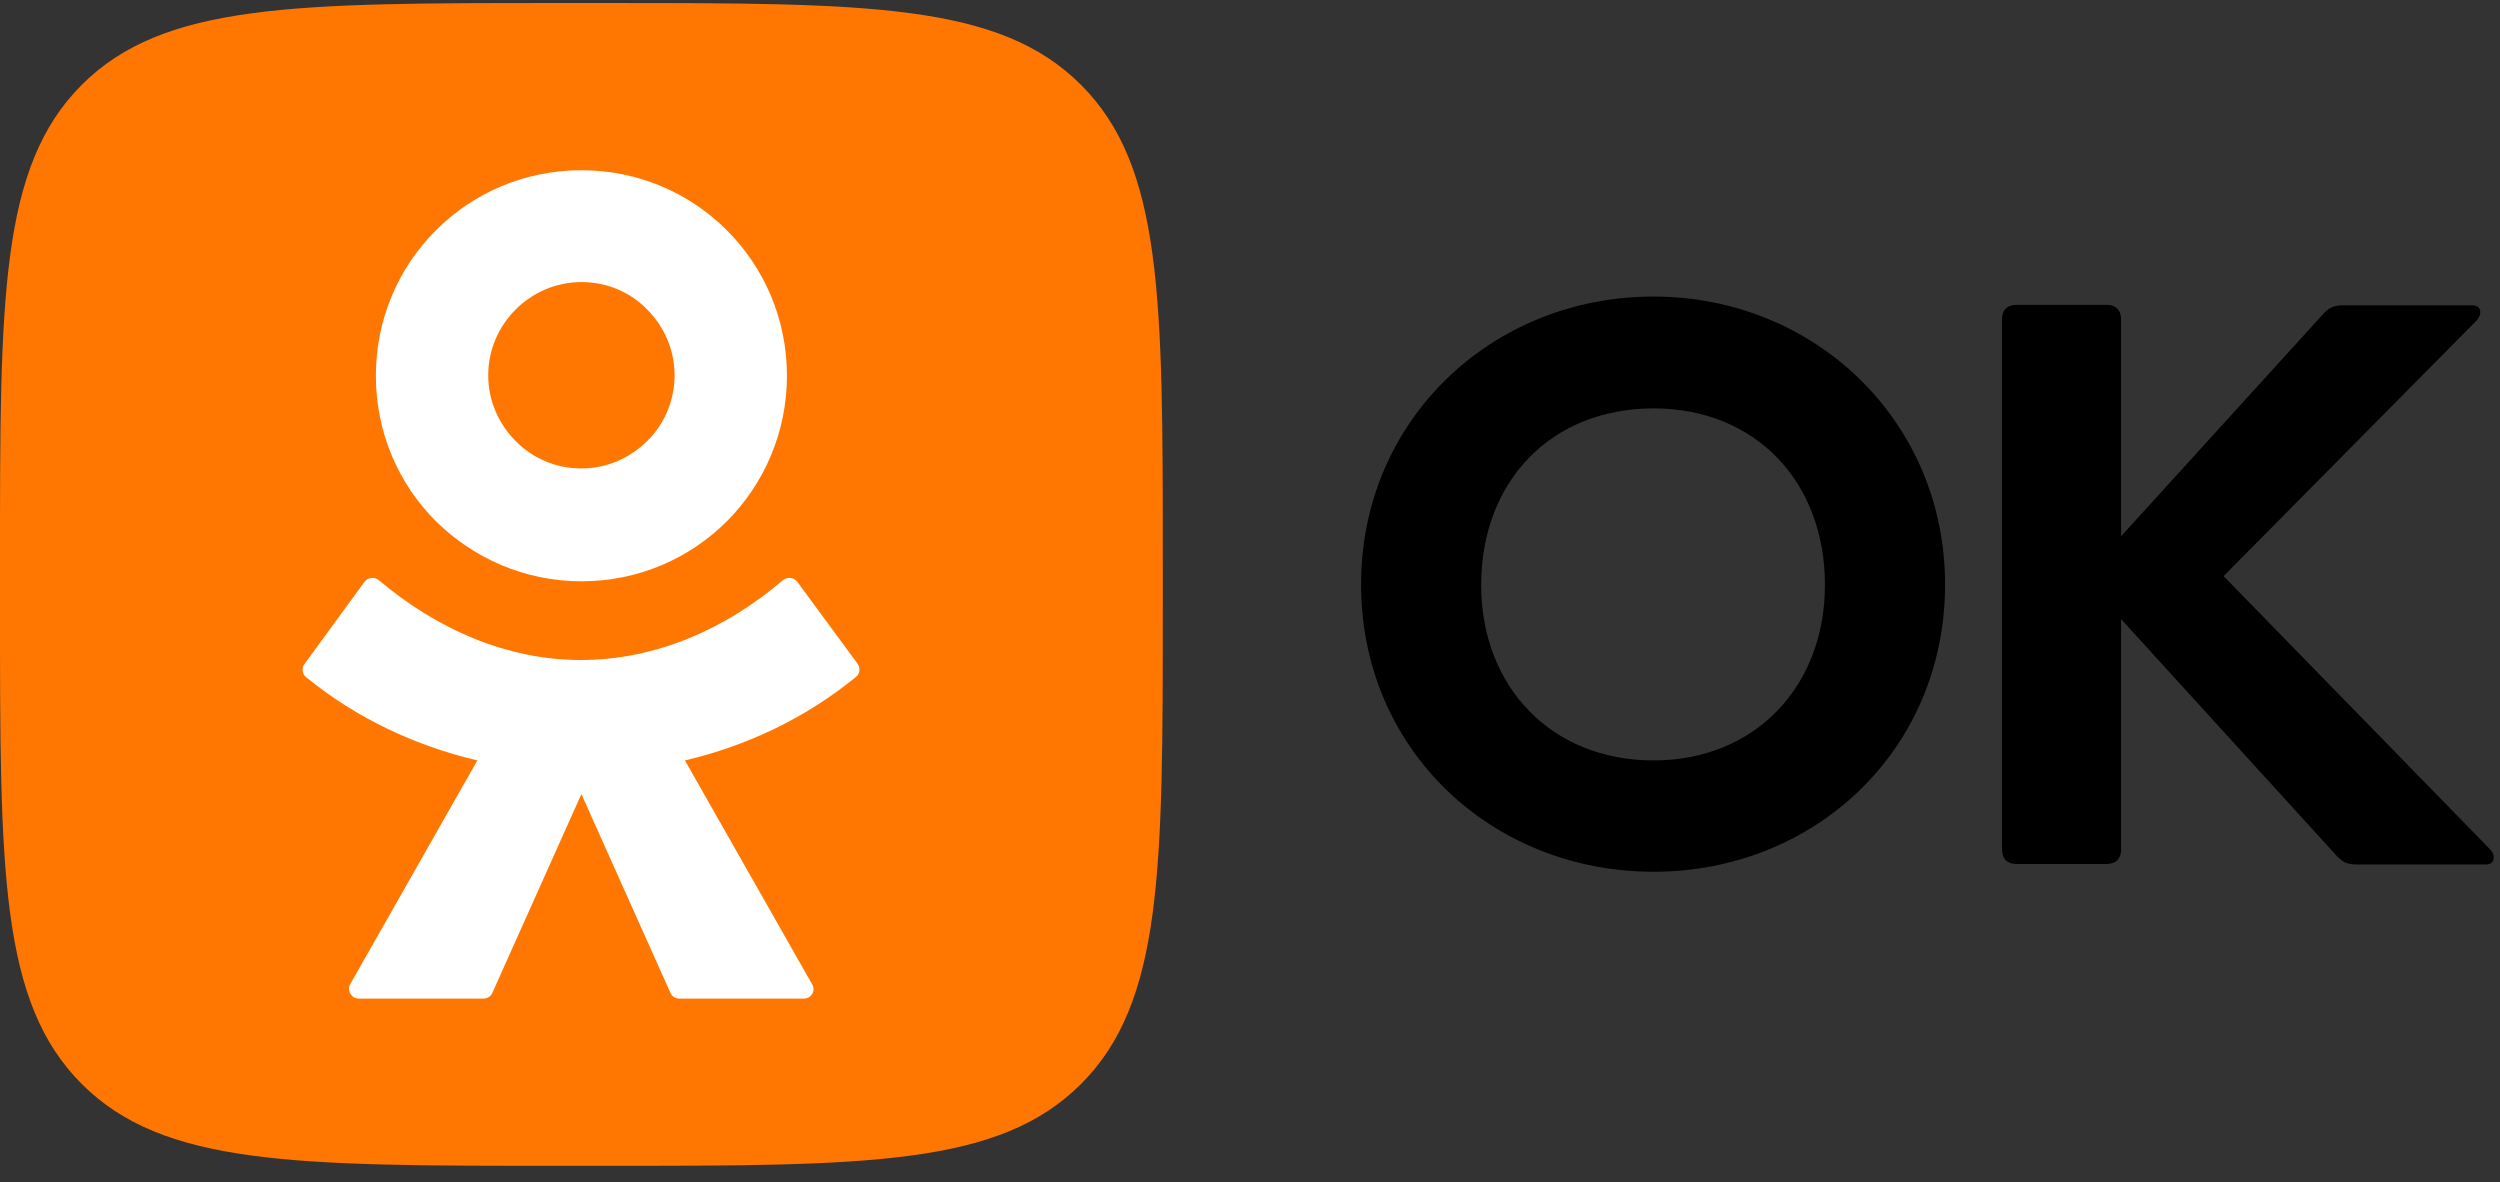 <?xml version="1.0" encoding="UTF-8"?> <svg xmlns="http://www.w3.org/2000/svg" width="129" height="61" viewBox="0 0 129 61" fill="none"><rect x="0" y="0" width="129" height="61" fill="#333333" stroke="none"/> <g clip-path="url(#clip0_749_754)"> <path fill-rule="evenodd" clip-rule="evenodd" d="M94.167 30.182C94.167 24.839 90.561 21.073 85.325 21.073C80.035 21.073 76.429 24.839 76.429 30.182C76.429 35.418 80.035 39.238 85.325 39.238C90.561 39.238 94.167 35.418 94.167 30.182ZM85.325 44.982C76.963 44.982 70.231 38.677 70.231 30.155C70.231 21.687 76.963 15.302 85.325 15.302C93.633 15.302 100.365 21.714 100.365 30.155C100.365 38.704 93.633 44.982 85.325 44.982ZM103.304 16.478C103.304 15.997 103.571 15.73 104.052 15.73H108.7C109.181 15.73 109.448 15.997 109.448 16.478V27.671L119.893 16.184C120.187 15.863 120.454 15.756 120.881 15.756H127.587C128.041 15.756 128.094 16.21 127.8 16.531L114.737 29.728L128.495 43.833C128.789 44.127 128.735 44.608 128.281 44.608H121.629C121.068 44.608 120.908 44.474 120.614 44.207L109.448 31.945V43.833C109.448 44.314 109.181 44.581 108.7 44.581H104.052C103.571 44.581 103.304 44.314 103.304 43.833V16.478Z" fill="black"></path> <path d="M0 28.954C0 15.383 0 8.597 4.221 4.377C8.442 0.156 15.227 0.156 28.798 0.156H31.202C44.773 0.156 51.558 0.156 55.779 4.377C60 8.597 60 15.383 60 28.954V31.358C60 44.929 60 51.714 55.779 55.935C51.558 60.156 44.773 60.156 31.202 60.156H28.798C15.227 60.156 8.442 60.156 4.221 55.935C0 51.714 0 44.929 0 31.358V28.954Z" fill="#FF7700"></path> <path d="M30 29.995C32.939 29.995 35.583 28.82 37.507 26.897C39.43 24.973 40.606 22.302 40.606 19.39C40.606 16.451 39.43 13.807 37.507 11.883C35.583 9.96 32.939 8.784 30 8.784C27.061 8.784 24.417 9.96 22.493 11.883C20.57 13.807 19.395 16.451 19.395 19.39C19.395 22.328 20.57 24.973 22.493 26.897C24.417 28.793 27.061 29.995 30 29.995ZM26.607 15.97C27.489 15.089 28.691 14.555 30 14.555C31.336 14.555 32.538 15.089 33.393 15.97C34.274 16.852 34.809 18.054 34.809 19.363C34.809 20.672 34.274 21.901 33.393 22.756C32.511 23.637 31.309 24.172 30 24.172C28.664 24.172 27.462 23.637 26.607 22.756C25.726 21.874 25.192 20.672 25.192 19.363C25.192 18.054 25.726 16.852 26.607 15.97Z" fill="white"></path> <path d="M44.266 34.269L41.14 30.022C40.953 29.781 40.633 29.755 40.392 29.942C37.453 32.453 33.847 34.056 29.974 34.056C26.1 34.056 22.494 32.426 19.555 29.942C19.341 29.755 18.994 29.781 18.807 30.022L15.708 34.269C15.548 34.483 15.601 34.777 15.788 34.937C18.406 37.074 21.452 38.49 24.631 39.238L18.059 50.805C17.899 51.126 18.139 51.527 18.513 51.527H24.951C25.138 51.527 25.325 51.42 25.405 51.233L30 40.974L34.595 51.233C34.675 51.42 34.862 51.527 35.049 51.527H41.487C41.861 51.527 42.102 51.126 41.915 50.805L35.343 39.238C38.522 38.49 41.541 37.074 44.159 34.937C44.373 34.777 44.399 34.483 44.266 34.269Z" fill="white"></path> </g> <defs> <clipPath id="clip0_749_754"> <rect width="128.682" height="60" fill="white" transform="translate(0 0.156)"></rect> </clipPath> </defs> </svg> 